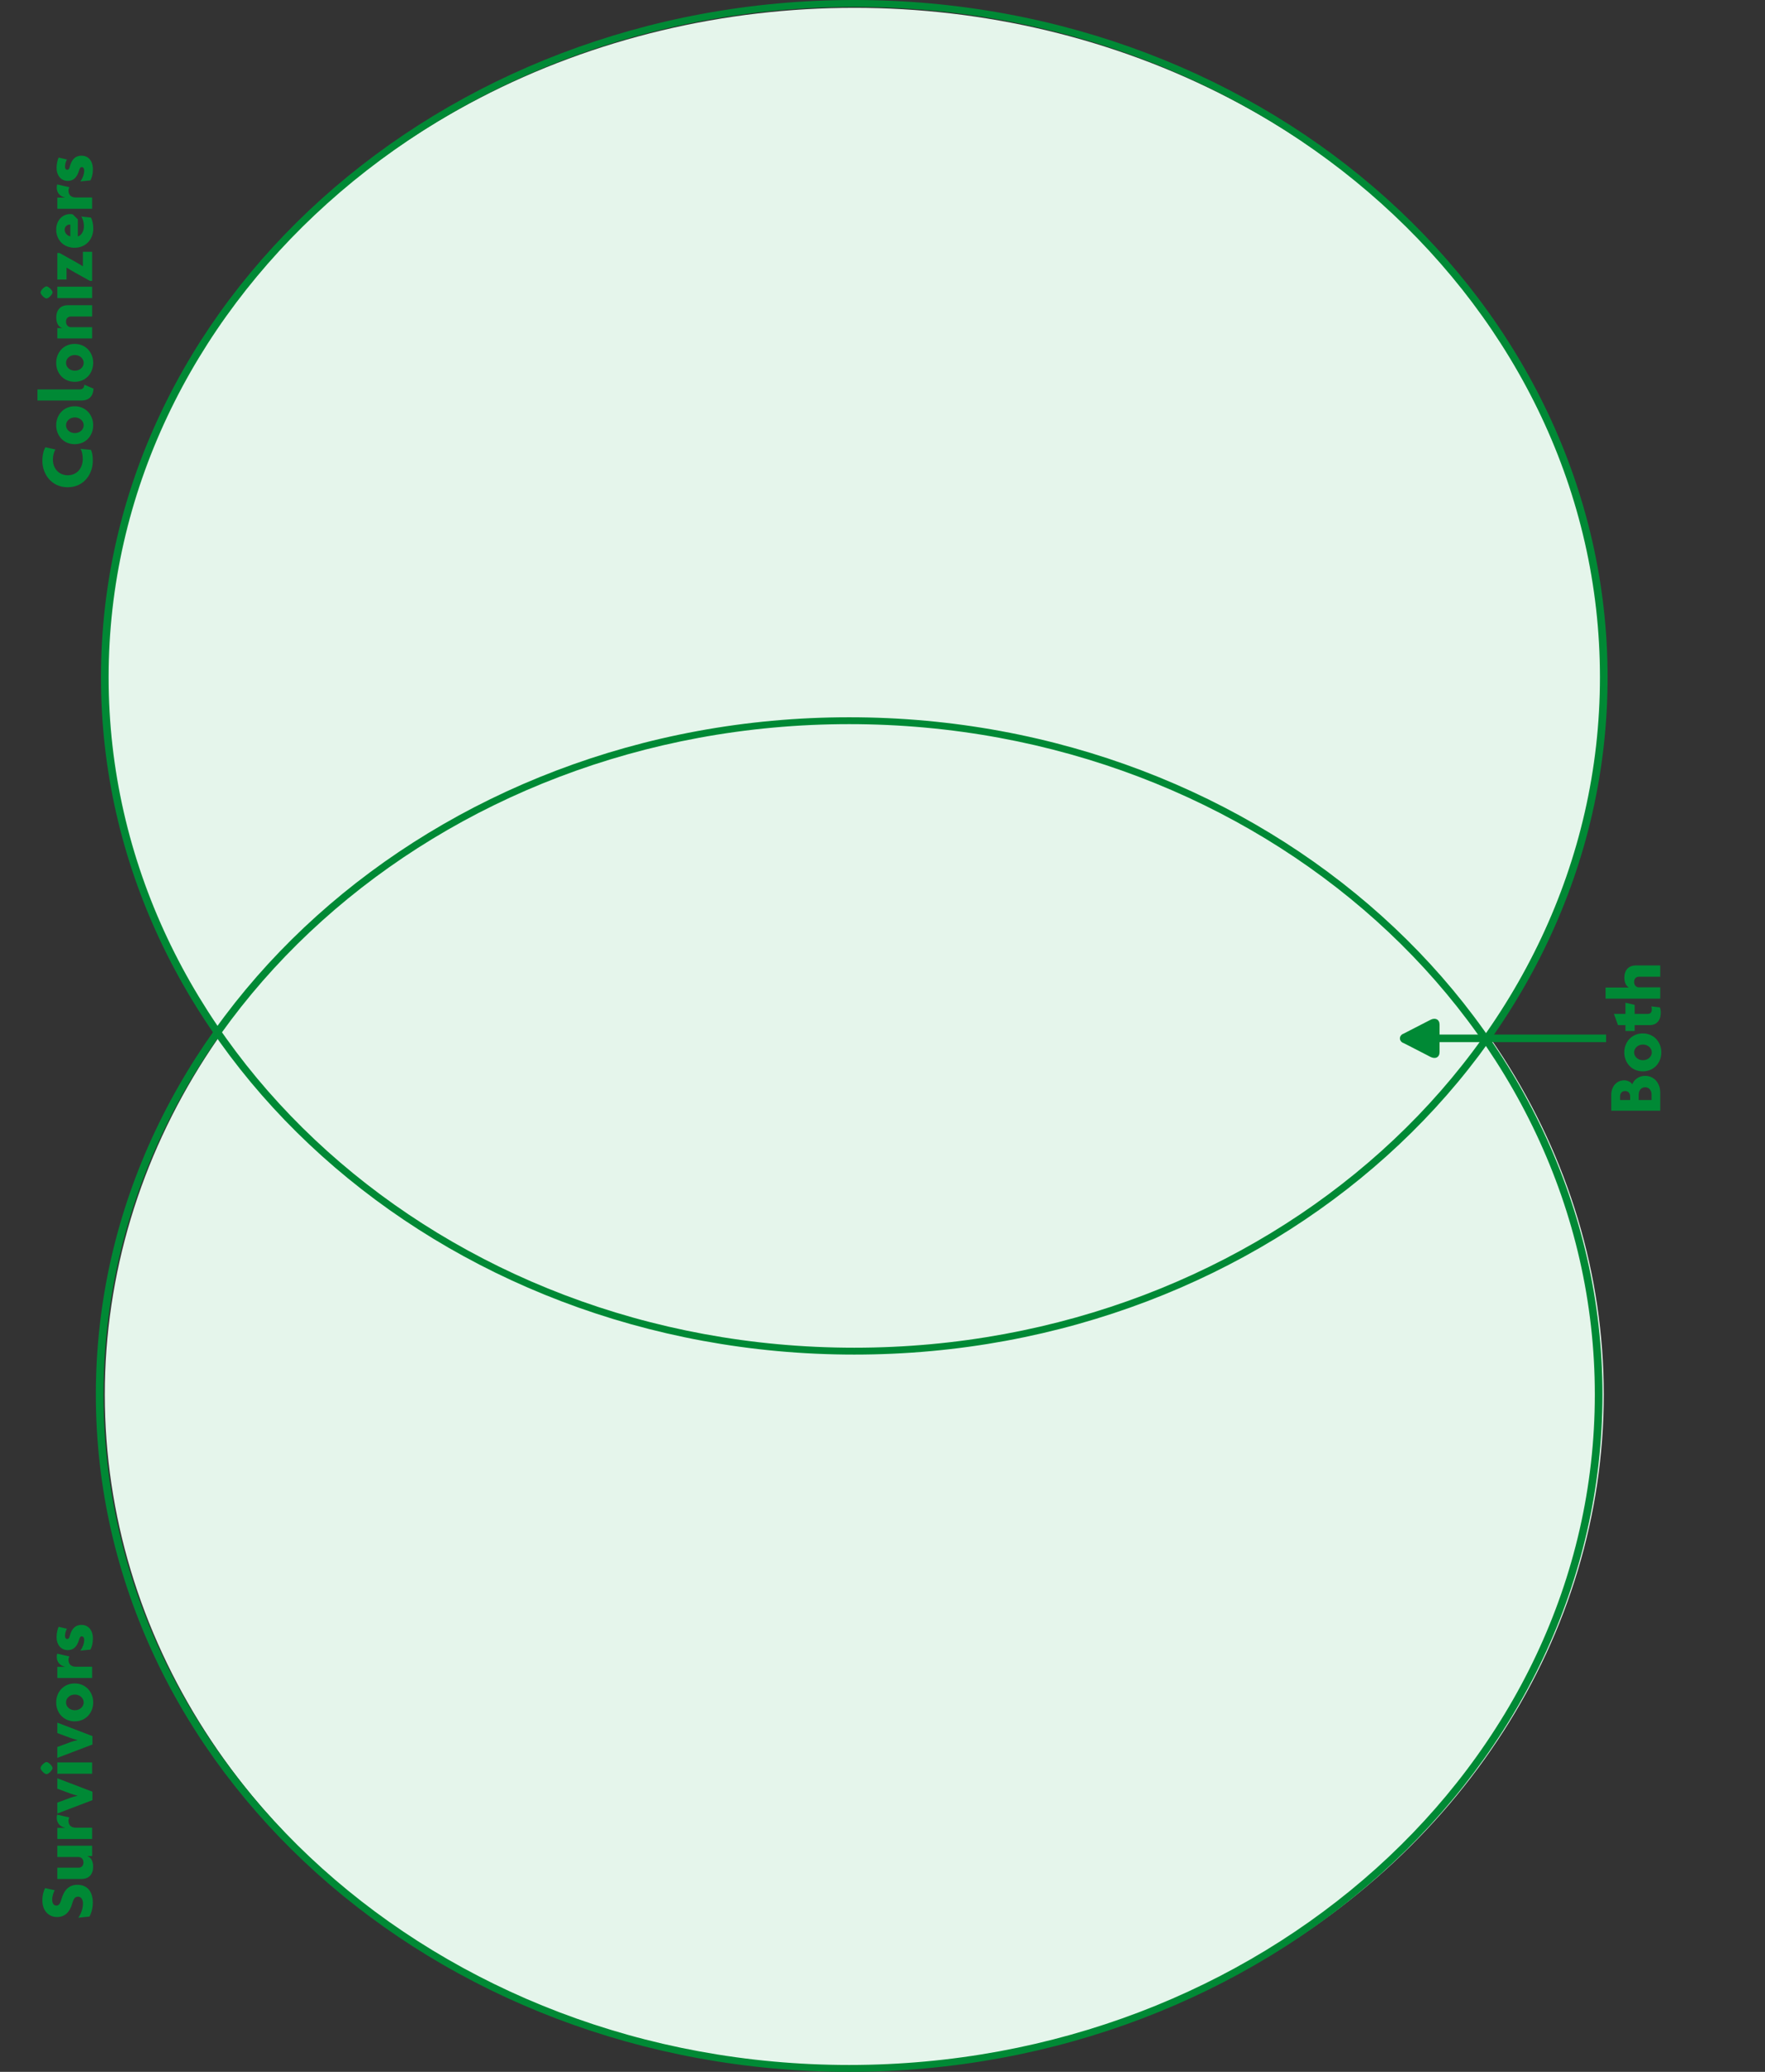 <?xml version="1.0" encoding="utf-8"?>
<!-- Generator: Adobe Illustrator 26.0.3, SVG Export Plug-In . SVG Version: 6.00 Build 0)  -->
<svg version="1.1" id="Image_Refactoring" xmlns="http://www.w3.org/2000/svg" xmlns:xlink="http://www.w3.org/1999/xlink" x="0px"
	 y="0px" viewBox="0 0 414 486" enable-background="new 0 0 414 486" xml:space="preserve">
<rect x="0" y="0" width="414" height="486" fill="#333333" stroke="none"/>
<g>
	<g>
		<path fill="#008935" d="M21.768,446.353c0,1.297-0.378,2.539-0.792,3.223l-2.611,0.271
			c0.648-0.937,1.098-2.161,1.098-3.313c0-0.99-0.45-1.62-1.152-1.62
			c-0.666,0-1.044,0.414-1.333,1.477c-0.612,2.251-1.854,3.295-3.601,3.295
			c-1.908,0-3.439-1.423-3.439-3.907c0-1.314,0.378-2.413,0.648-2.881l2.251,0.504
			c-0.27,0.469-0.594,1.387-0.594,2.179c0,0.973,0.432,1.423,0.99,1.423
			c0.576,0,0.882-0.486,1.135-1.368c0.612-2.197,1.746-3.512,3.781-3.512
			C20.364,442.122,21.768,443.562,21.768,446.353z"/>
		<path fill="#008935" d="M21.606,435.373h-1.116v0.018
			c0.864,0.324,1.351,1.188,1.351,2.503c0,1.782-0.99,2.863-2.719,2.863h-5.672
			v-2.647h5.006c0.594,0,1.116-0.414,1.116-1.224c0-0.793-0.522-1.278-1.17-1.278
			h-4.952v-2.647h8.156V435.373z"/>
		<path fill="#008935" d="M16.259,426.319c-0.09,0.162-0.198,0.522-0.198,0.792
			c0,0.847,0.45,1.62,1.747,1.62h3.799v2.647h-8.156v-2.611h1.819v-0.018
			c-1.278-0.271-1.963-1.225-1.963-2.323c0-0.252,0.036-0.558,0.108-0.756
			L16.259,426.319z"/>
		<path fill="#008935" d="M21.678,420.289v1.98l-8.229,3.134v-2.558l3.115-1.152
			c0.432-0.161,1.044-0.323,1.584-0.449V421.208
			c-0.522-0.126-1.152-0.307-1.584-0.469l-3.115-1.152v-2.448L21.678,420.289z"/>
		<path fill="#008935" d="M12.334,414.746c0,0.469-0.954,1.423-1.422,1.423
			c-0.468,0-1.405-0.954-1.405-1.423c0-0.468,0.936-1.422,1.405-1.422
			C11.379,413.324,12.334,414.278,12.334,414.746z M21.606,416.079h-8.156v-2.665h8.156
			V416.079z"/>
		<path fill="#008935" d="M21.678,407.239v1.981l-8.229,3.133v-2.557l3.115-1.152
			c0.432-0.162,1.044-0.324,1.584-0.45v-0.036
			c-0.522-0.126-1.152-0.307-1.584-0.469l-3.115-1.152v-2.448L21.678,407.239z"/>
		<path fill="#008935" d="M21.858,399.337c0,2.467-1.747,4.447-4.339,4.447
			s-4.339-1.98-4.339-4.447c0-2.448,1.747-4.447,4.339-4.447
			S21.858,396.889,21.858,399.337z M15.484,399.337c0,0.99,0.864,1.837,2.071,1.837
			s2.071-0.847,2.071-1.837c0-0.973-0.864-1.836-2.071-1.836
			S15.484,398.365,15.484,399.337z"/>
		<path fill="#008935" d="M16.259,388.555c-0.09,0.162-0.198,0.522-0.198,0.792
			c0,0.847,0.45,1.62,1.747,1.62h3.799v2.647h-8.156v-2.611h1.819v-0.018
			c-1.278-0.271-1.963-1.225-1.963-2.323c0-0.252,0.036-0.558,0.108-0.756
			L16.259,388.555z"/>
		<path fill="#008935" d="M21.786,384.362c0,1.116-0.234,1.927-0.576,2.593l-2.341,0.234
			c0.504-0.721,0.882-1.657,0.882-2.557c0-0.486-0.252-0.793-0.558-0.793
			c-0.342,0-0.486,0.271-0.63,0.738c-0.45,1.566-1.242,2.503-2.665,2.503
			c-1.603,0-2.629-1.296-2.629-3.061c0-1.009,0.27-1.999,0.486-2.413l1.945,0.45
			c-0.216,0.396-0.45,1.044-0.45,1.692c0,0.433,0.198,0.721,0.522,0.721
			c0.306,0,0.468-0.217,0.594-0.721c0.486-1.836,1.404-2.593,2.773-2.593
			C20.526,381.157,21.786,382.166,21.786,384.362z"/>
	</g>
	<g>
		<path fill="#008935" d="M13,105.437c-0.324,0.54-0.594,1.422-0.594,2.377
			c0,2.034,1.368,3.673,3.493,3.673c2.107,0,3.511-1.621,3.511-3.8
			c0-0.954-0.18-1.8-0.504-2.395l2.431,0.234
			c0.288,0.612,0.432,1.44,0.432,2.61c0,2.972-2.017,6.158-5.906,6.158
			s-5.924-3.205-5.924-6.158c0-1.422,0.306-2.538,0.702-3.223L13,105.437z"/>
		<path fill="#008935" d="M21.858,99.75c0,2.467-1.746,4.447-4.339,4.447
			s-4.339-1.98-4.339-4.447c0-2.448,1.747-4.447,4.339-4.447
			S21.858,97.301,21.858,99.75z M15.485,99.75c0,0.99,0.864,1.837,2.071,1.837
			c1.207,0,2.071-0.847,2.071-1.837c0-0.973-0.864-1.836-2.071-1.836
			C16.349,97.914,15.485,98.777,15.485,99.75z"/>
		<path fill="#008935" d="M21.931,91.164c-0.072,1.675-0.937,2.791-2.899,2.791H8.787
			v-2.61h9.921c0.666,0,1.026-0.379,1.08-1.099L21.931,91.164z"/>
		<path fill="#008935" d="M21.858,85.116c0,2.467-1.746,4.447-4.339,4.447
			s-4.339-1.98-4.339-4.447c0-2.448,1.747-4.447,4.339-4.447
			S21.858,82.668,21.858,85.116z M15.485,85.116c0,0.99,0.864,1.837,2.071,1.837
			c1.207,0,2.071-0.847,2.071-1.837c0-0.972-0.864-1.837-2.071-1.837
			C16.349,83.279,15.485,84.144,15.485,85.116z"/>
		<path fill="#008935" d="M21.607,74.244h-5.005c-0.594,0-1.116,0.396-1.116,1.206
			c0,0.792,0.504,1.296,1.152,1.296h4.969v2.647h-8.156v-2.431h1.098v-0.019
			c-0.864-0.324-1.35-1.17-1.35-2.484c0-1.782,1.008-2.863,2.737-2.863h5.672
			V74.244z"/>
		<path fill="#008935" d="M12.334,68.592c0,0.469-0.954,1.423-1.423,1.423
			c-0.468,0-1.404-0.954-1.404-1.423c0-0.468,0.936-1.422,1.404-1.422
			C11.379,67.17,12.334,68.125,12.334,68.592z M21.607,69.925h-8.156v-2.665h8.156
			V69.925z"/>
		<path fill="#008935" d="M21.607,65.893h-0.504l-3.655-2.034
			c-0.594-0.343-1.278-0.721-1.819-1.08l-0.018,0.018v2.772h-2.161v-6.229h0.504
			l3.655,2.034c0.594,0.343,1.206,0.685,1.8,1.081l0.036-0.019v-3.367h2.161
			V65.893z"/>
		<path fill="#008935" d="M17.069,50.285l1.188,1.171v3.997
			c0.666-0.126,1.423-1.026,1.423-2.413c0-0.846-0.252-1.71-0.612-2.25
			l2.269,0.252c0.324,0.612,0.54,1.548,0.54,2.593
			c0,2.484-1.729,4.483-4.393,4.483c-2.629,0-4.303-1.909-4.303-4.25
			c0-2.269,1.566-3.654,3.259-3.654C16.637,50.213,16.907,50.249,17.069,50.285z
			 M15.161,53.868c0,0.774,0.594,1.423,1.332,1.585v-2.755
			c-0.054,0-0.108-0.019-0.18-0.019C15.755,52.679,15.161,53.166,15.161,53.868z"/>
		<path fill="#008935" d="M16.259,43.914c-0.09,0.162-0.198,0.521-0.198,0.792
			c0,0.847,0.45,1.62,1.747,1.62h3.799v2.647h-8.156v-2.611h1.819v-0.018
			c-1.278-0.271-1.963-1.225-1.963-2.323c0-0.252,0.036-0.558,0.108-0.756
			L16.259,43.914z"/>
		<path fill="#008935" d="M21.787,39.72c0,1.116-0.234,1.927-0.576,2.593l-2.341,0.234
			c0.504-0.721,0.882-1.657,0.882-2.557c0-0.486-0.252-0.793-0.558-0.793
			c-0.342,0-0.486,0.271-0.63,0.738c-0.45,1.566-1.242,2.503-2.665,2.503
			c-1.602,0-2.629-1.296-2.629-3.061c0-1.009,0.27-1.999,0.486-2.413l1.945,0.45
			c-0.216,0.396-0.45,1.044-0.45,1.692c0,0.433,0.198,0.721,0.522,0.721
			c0.306,0,0.468-0.217,0.594-0.721c0.486-1.837,1.404-2.593,2.773-2.593
			C20.526,36.515,21.787,37.524,21.787,39.72z"/>
	</g>
</g>
<g>
	<ellipse fill="#E5F5EB" cx="200.381" cy="327.126" rx="175.8" ry="158.068"/>
	<ellipse fill="#E5F5EB" cx="200.381" cy="159.907" rx="175.8" ry="158.068"/>
	<path fill="#008935" d="M377.078,158.876c0,87.603-79.266,158.874-176.696,158.874
		c-97.432,0-176.698-71.271-176.698-158.874C23.685,71.271,102.951,0,200.382,0
		C297.812,0,377.078,71.271,377.078,158.876z M25.479,158.876
		c0,86.715,78.462,157.261,174.904,157.261s174.902-70.547,174.902-157.261
		S296.824,1.613,200.382,1.613S25.479,72.161,25.479,158.876z"/>
	<path fill="#008935" d="M375.876,327.126C375.876,414.729,296.61,486,199.18,486
		c-97.432,0-176.698-71.271-176.698-158.874s79.266-158.874,176.698-158.874
		C296.61,168.251,375.876,239.523,375.876,327.126z M24.277,327.126
		c0,86.715,78.462,157.261,174.904,157.261s174.902-70.547,174.902-157.261
		s-78.46-157.261-174.902-157.261S24.277,240.411,24.277,327.126z"/>
	<g>
		<path fill="#008935" d="M329.251,244.691c-0.692-0.219-1.054-0.896-0.809-1.514
			c0.134-0.337,0.431-0.602,0.809-0.721l0.953-0.493l4.343-2.234l0.942-0.483
			c1.177-0.619,2.177-0.115,2.177,1.112v6.431c0,1.227-0.977,1.731-2.177,1.112
			l-0.942-0.493l-4.343-2.234L329.251,244.691z"/>
		<g>
			<path fill="#008935" d="M376.728,244.454h-44.215c-0.397,0-0.718-0.396-0.718-0.886
				s0.321-0.886,0.718-0.886h44.215"/>
		</g>
	</g>
	<g>
		<path fill="#008935" d="M389.423,256.291v4.249h-11.487v-3.763
			c0-1.783,1.17-3.367,3.043-3.367c0.684,0,1.548,0.342,1.891,0.954
			c0.324-1.008,1.512-1.998,2.971-1.998
			C388.072,252.366,389.423,254.13,389.423,256.291z M380.006,257.209v0.828h2.359v-0.828
			c0-0.666-0.342-1.278-1.17-1.278C380.348,255.93,380.006,256.543,380.006,257.209z
			 M384.381,256.758v1.278h3.007v-1.278c0-0.846-0.45-1.71-1.495-1.71
			C384.868,255.048,384.381,255.894,384.381,256.758z"/>
		<path fill="#008935" d="M389.675,246.859c0,2.467-1.747,4.447-4.339,4.447
			s-4.339-1.98-4.339-4.447c0-2.448,1.747-4.447,4.339-4.447
			S389.675,244.411,389.675,246.859z M383.301,246.859c0,0.99,0.864,1.837,2.071,1.837
			s2.071-0.847,2.071-1.837c0-0.973-0.864-1.836-2.071-1.836
			S383.301,245.886,383.301,246.859z"/>
		<path fill="#008935" d="M383.427,235.716v2.124h3.025c0.702,0,0.99-0.378,0.99-1.08
			c0-0.306-0.018-0.486-0.108-0.685l1.999,0.234
			c0.126,0.252,0.216,0.702,0.216,1.225c0,1.837-0.972,2.935-2.593,2.935h-3.529
			v1.368h-2.161v-1.368h-1.747l-0.955-2.629h2.701v-2.628L383.427,235.716z"/>
		<path fill="#008935" d="M389.423,229.11h-5.005c-0.594,0-1.117,0.414-1.117,1.225
			c0,0.792,0.504,1.278,1.152,1.278h4.97v2.646h-12.82v-2.61h5.419v-0.019
			c-0.63-0.414-1.008-1.17-1.008-2.305c0-1.801,1.008-2.862,2.737-2.862h5.672
			V229.11z"/>
	</g>
</g>
</svg>
